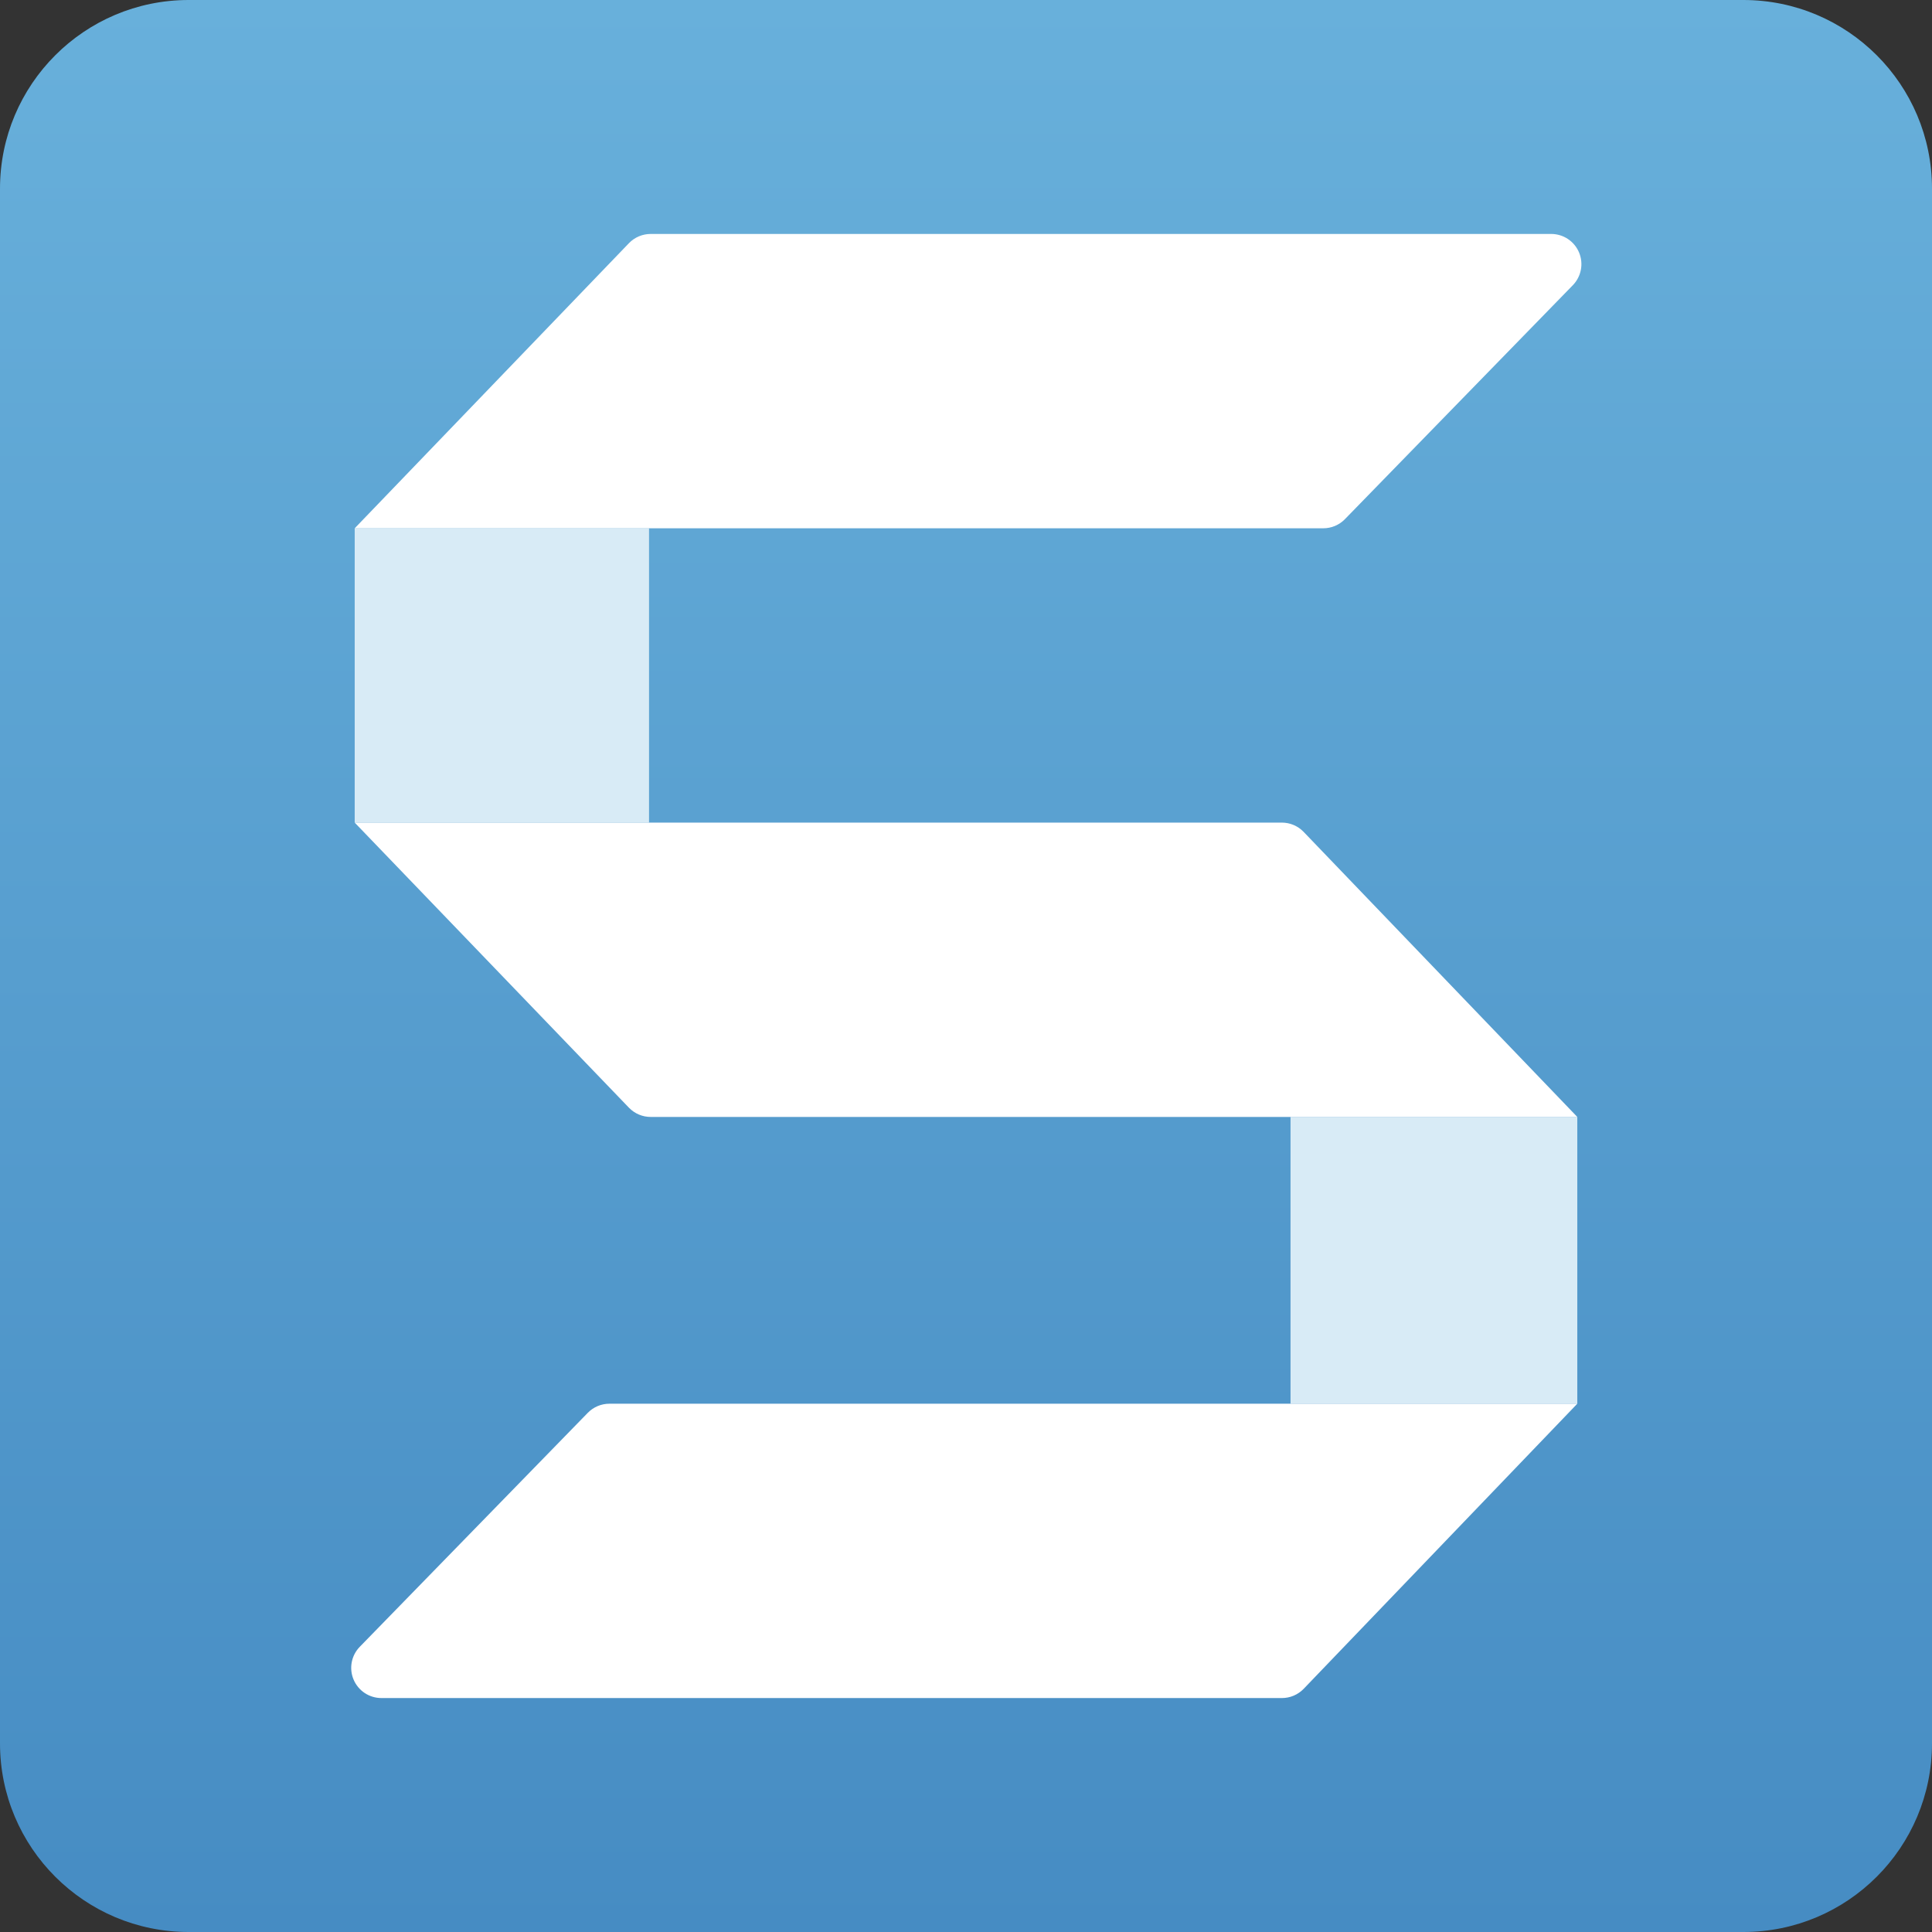 <svg width="256" height="256" viewBox="0 0 256 256" fill="none" xmlns="http://www.w3.org/2000/svg">
<rect x="0" y="0" width="256" height="256" fill="#333333" stroke="none"/>
<g clip-path="url(#clip0_967_1262)">
<path d="M231 0H25C11.193 0 0 11.193 0 25V231C0 244.807 11.193 256 25 256H231C244.807 256 256 244.807 256 231V25C256 11.193 244.807 0 231 0Z" fill="url(#paint0_linear_967_1262)"/>
<path d="M86 70H47V109H86V70Z" fill="#D8EBF6"/>
<path d="M209 148H171V186H209V148Z" fill="#D8EBF6"/>
<path d="M77.881 187.21L47.671 218.21C47.122 218.774 46.752 219.487 46.606 220.26C46.461 221.034 46.546 221.833 46.853 222.557C47.159 223.282 47.672 223.9 48.328 224.335C48.984 224.769 49.754 225.001 50.541 225H169.871C170.404 224.999 170.932 224.892 171.423 224.684C171.914 224.476 172.359 224.172 172.731 223.79L209.001 186H80.741C80.207 186.001 79.68 186.108 79.189 186.316C78.697 186.524 78.253 186.828 77.881 187.21Z" fill="white"/>
<path d="M178.21 68.79L208.41 37.79C208.959 37.226 209.329 36.513 209.475 35.74C209.62 34.966 209.534 34.167 209.228 33.443C208.922 32.718 208.408 32.1 207.752 31.665C207.096 31.231 206.327 30.999 205.54 31H86.22C85.685 31 85.155 31.106 84.662 31.314C84.169 31.522 83.723 31.827 83.35 32.21L47 70H175.34C175.875 70.001 176.405 69.894 176.898 69.686C177.391 69.478 177.837 69.173 178.21 68.79Z" fill="white"/>
<path d="M169.85 109H47L83.35 146.79C83.723 147.173 84.169 147.478 84.662 147.686C85.155 147.894 85.685 148 86.22 148H209L172.72 110.21C172.347 109.827 171.901 109.522 171.408 109.314C170.915 109.106 170.385 109 169.85 109Z" fill="white"/>
</g>
<defs>
<linearGradient id="paint0_linear_967_1262" x1="128" y1="0" x2="128" y2="256" gradientUnits="userSpaceOnUse">
<stop stop-color="#68B0DB"/>
<stop offset="1" stop-color="#468CC3"/>
</linearGradient>
<clipPath id="clip0_967_1262">
<rect width="256" height="256" fill="white"/>
</clipPath>
</defs>
</svg>
